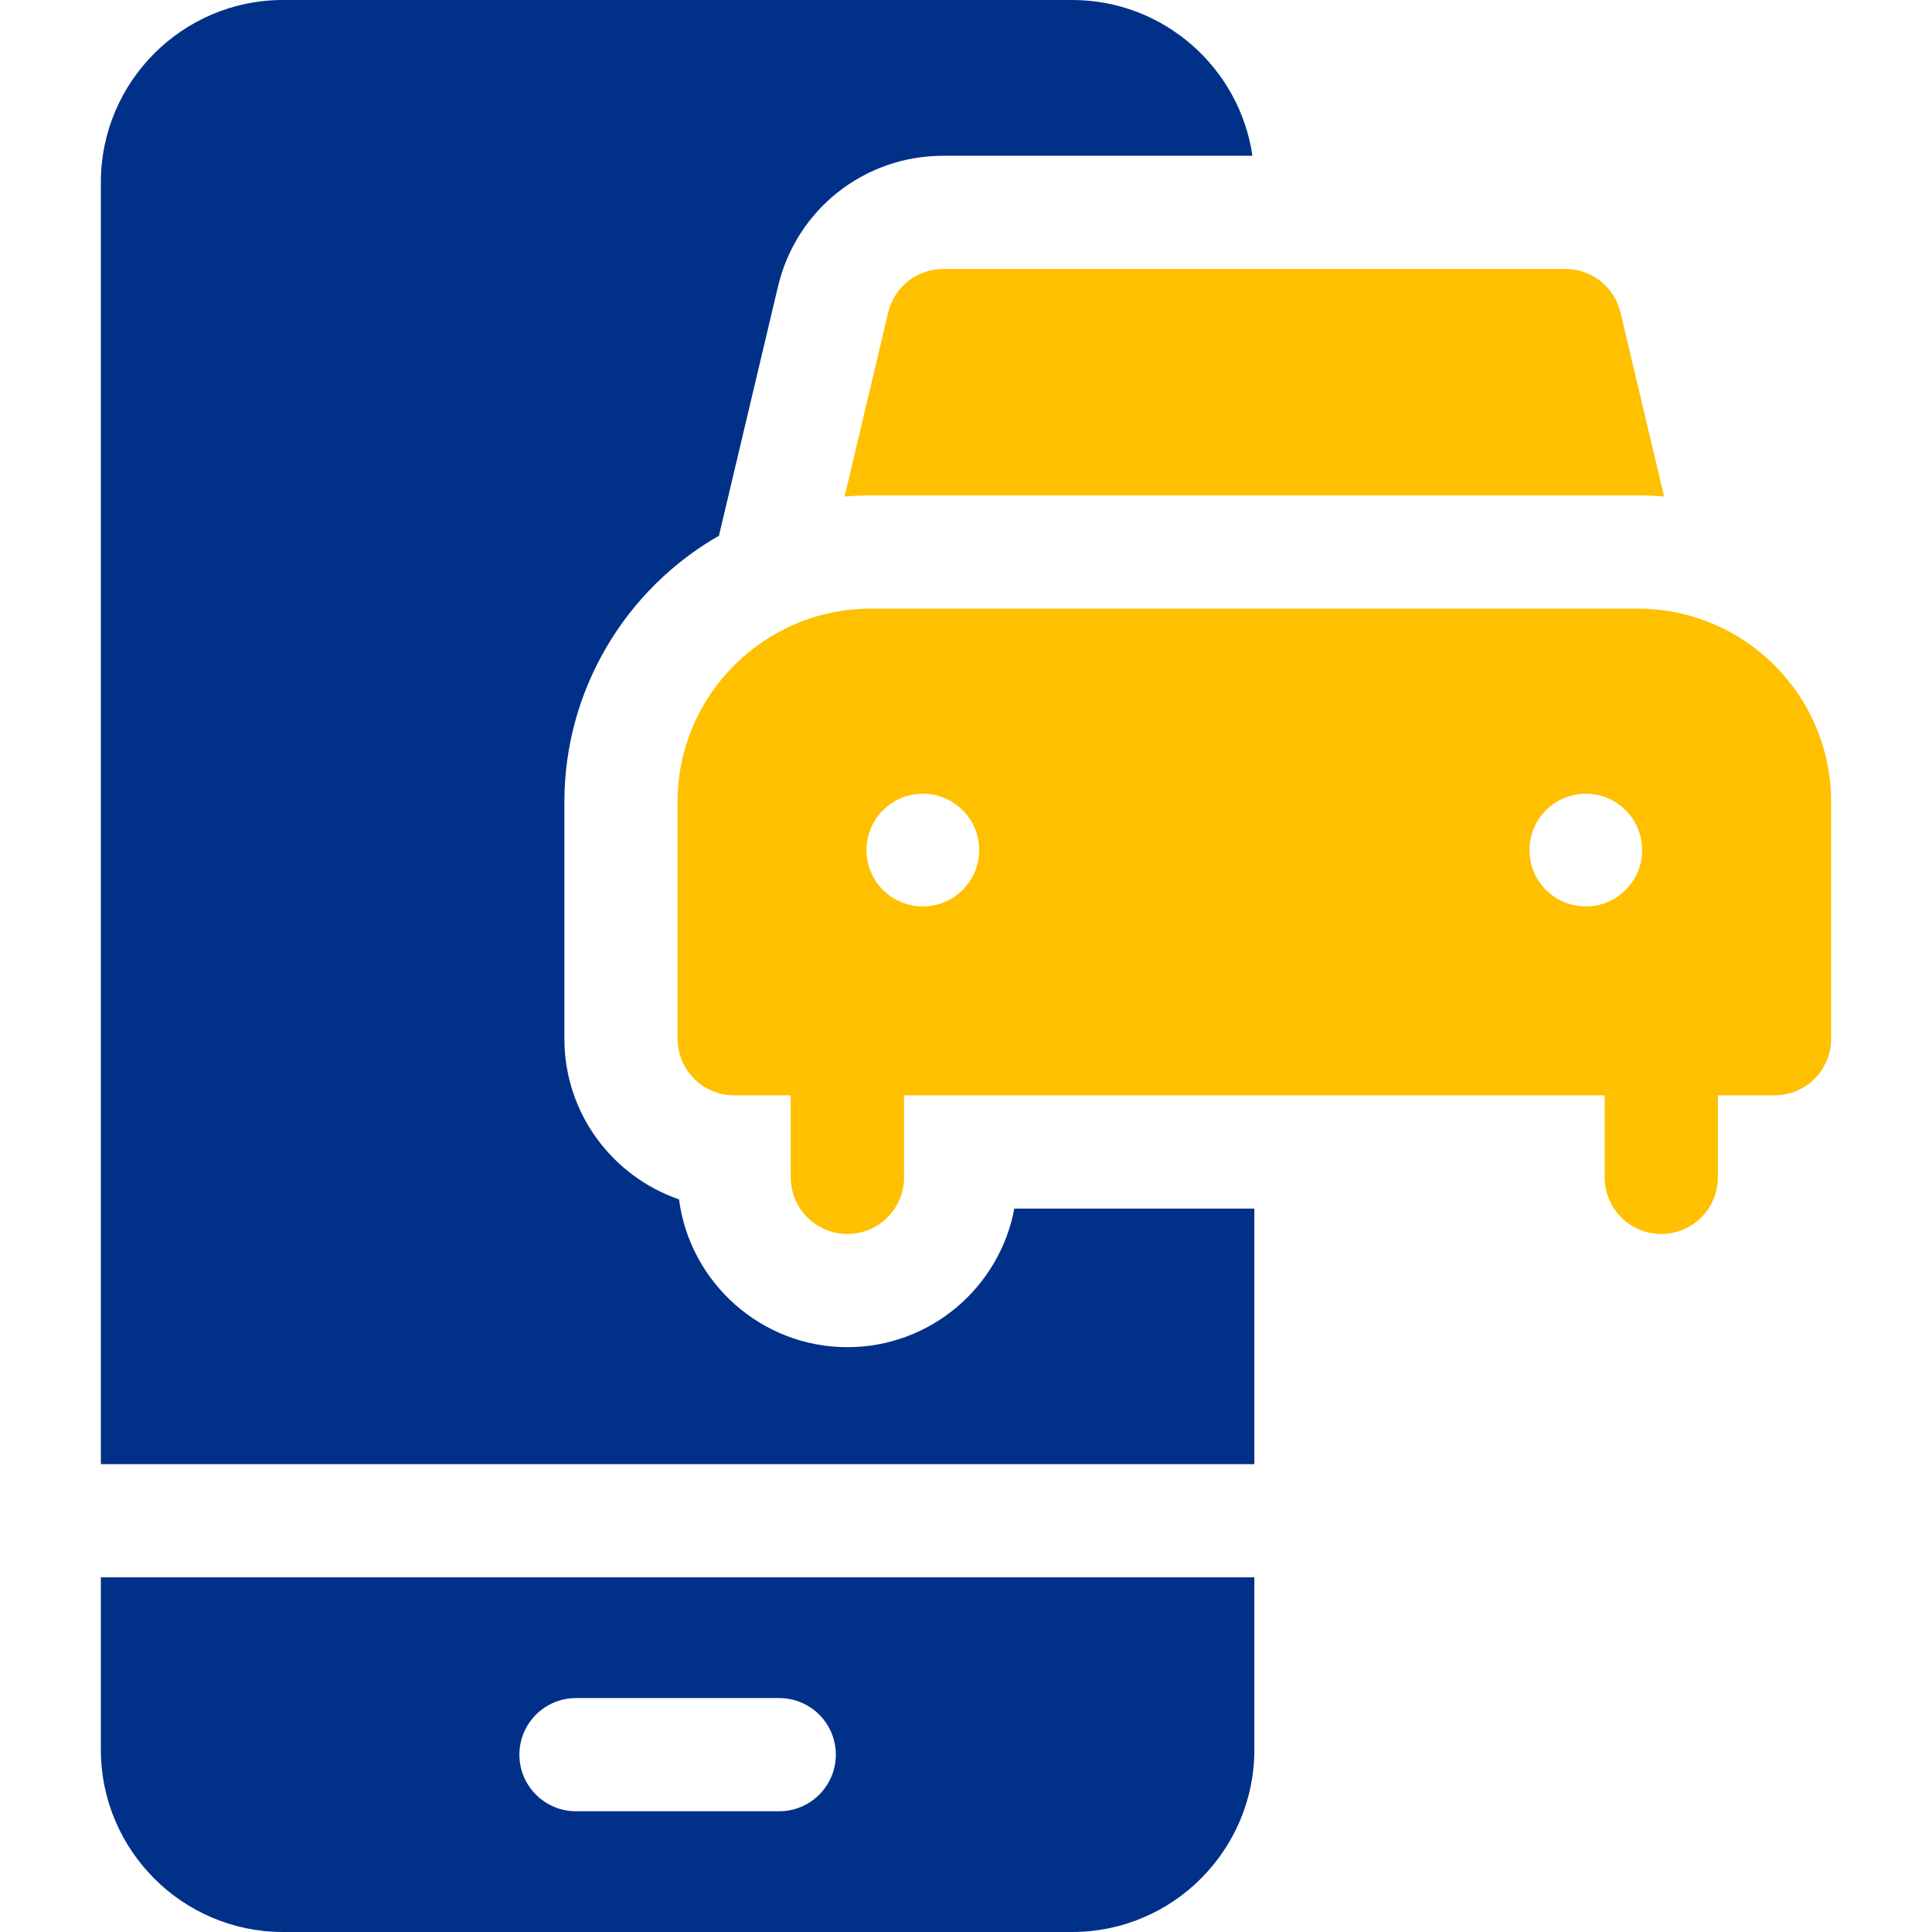 <svg width="24" height="24" viewBox="0 0 24 24" fill="none" xmlns="http://www.w3.org/2000/svg">
<path d="M15.582 15.014V18.188H1.253V2.264C1.253 1.016 2.268 0 3.516 0H13.319C14.455 0 15.399 0.842 15.558 1.935H11.717C10.736 1.935 9.892 2.602 9.665 3.557L8.931 6.655C7.767 7.321 7.011 8.575 7.011 9.96V12.904C7.011 13.828 7.607 14.614 8.435 14.899C8.57 15.933 9.457 16.735 10.527 16.735C11.557 16.735 12.418 15.992 12.6 15.014H15.582Z" fill="#003087"/>
<path d="M1.253 19.594V21.736C1.253 22.984 2.268 24 3.516 24H13.319C14.567 24 15.582 22.984 15.582 21.736V19.594H1.253ZM9.68 22.5H7.155C6.767 22.5 6.452 22.185 6.452 21.797C6.452 21.409 6.767 21.094 7.155 21.094H9.68C10.068 21.094 10.383 21.409 10.383 21.797C10.383 22.185 10.068 22.5 9.68 22.5Z" fill="#003087"/>
<path d="M20.672 6.168C20.565 6.159 20.457 6.154 20.347 6.154H10.817C10.707 6.154 10.599 6.159 10.492 6.168L11.033 3.883C11.108 3.565 11.392 3.341 11.717 3.341H19.447C19.773 3.341 20.055 3.565 20.131 3.883L20.672 6.168Z" fill="#FFC000"/>
<path d="M20.347 7.561H10.817C9.494 7.561 8.417 8.637 8.417 9.96V12.904C8.417 13.292 8.732 13.607 9.12 13.607H9.823V14.626C9.823 15.014 10.138 15.329 10.527 15.329C10.915 15.329 11.23 15.014 11.23 14.626V13.607H19.934V14.626C19.934 15.014 20.249 15.329 20.637 15.329C21.026 15.329 21.34 15.014 21.34 14.626V13.607H22.044C22.432 13.607 22.747 13.292 22.747 12.904V9.96C22.747 8.637 21.67 7.561 20.347 7.561ZM11.464 11.26C11.077 11.26 10.764 10.947 10.764 10.56C10.764 10.174 11.077 9.86 11.464 9.86C11.85 9.86 12.164 10.174 12.164 10.56C12.164 10.947 11.85 11.26 11.464 11.26ZM19.7 11.26C19.313 11.26 19 10.947 19 10.56C19 10.174 19.313 9.86 19.7 9.86C20.086 9.86 20.399 10.174 20.399 10.56C20.399 10.947 20.086 11.26 19.7 11.26Z" fill="#FFC000"/>
</svg>
